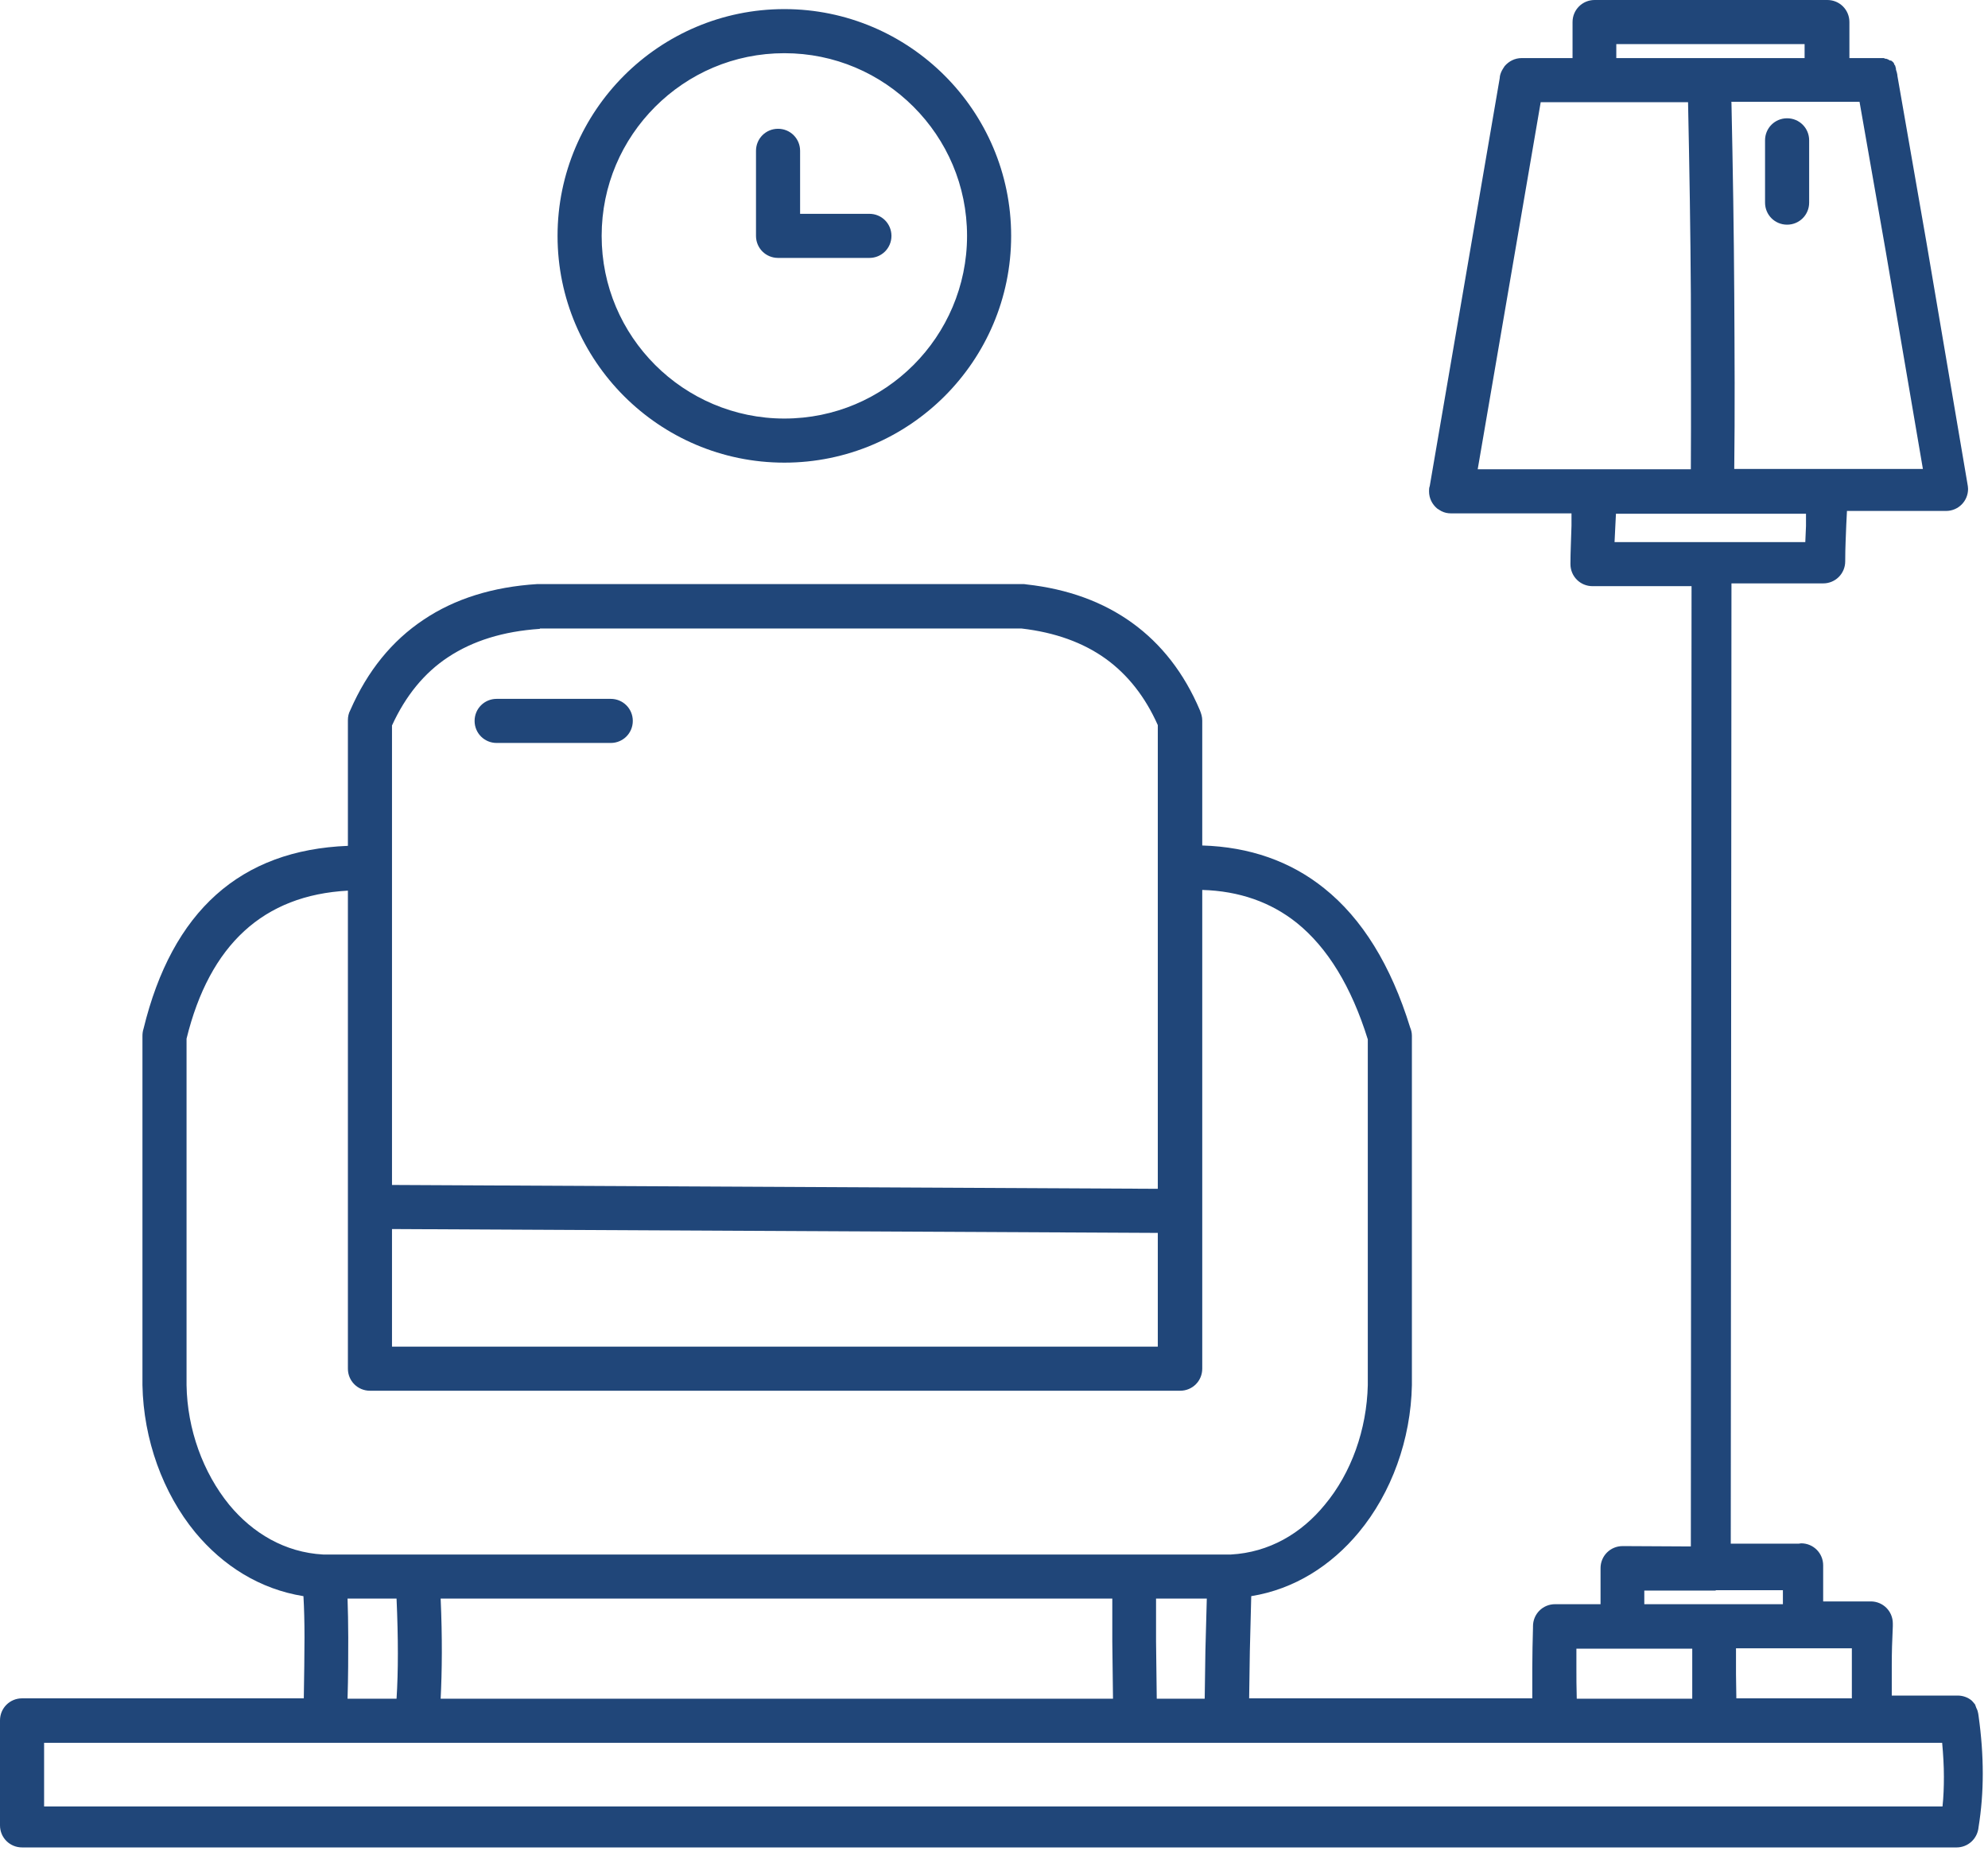 <?xml version="1.0" encoding="UTF-8"?>
<svg xmlns="http://www.w3.org/2000/svg" id="b" viewBox="0 0 56.8 52.89">
  <defs>
    <style>.d{fill:#204679;stroke-width:0px;}</style>
  </defs>
  <g id="c">
    <path class="d" d="M0,49.18v-.02c0-.35.28-.63.63-.63h8.05c.01-.65.02-1.23.02-1.75,0-.43-.01-.82-.03-1.17-1.25-.2-2.3-.87-3.09-1.82-.93-1.13-1.48-2.66-1.51-4.21v-.07s0-9.91,0-9.91c0-.07.01-.14.03-.2h0c.82-3.37,2.77-5.11,5.84-5.23v-3.59c0-.1.02-.2.07-.29h0c.49-1.12,1.19-1.98,2.09-2.58.89-.6,1.98-.94,3.25-1.02h.09s13.77,0,13.77,0c.04,0,.08,0,.12.01,1.18.13,2.19.5,3.02,1.1.83.6,1.48,1.43,1.93,2.49h0c.04.1.07.19.07.3v3.57c1.35.04,2.52.45,3.48,1.22,1.09.87,1.91,2.2,2.46,3.98.03.07.05.15.05.24v9.98c-.03,1.55-.58,3.08-1.52,4.21-.78.94-1.83,1.62-3.07,1.82l-.04,1.57-.02,1.35h8.09c0-.33,0-.61,0-.87,0-.4.01-.75.02-1.15h0s0-.04,0-.04c0-.35.28-.63.63-.63h1.3v-1.03c0-.35.28-.63.63-.63h.07c.63,0,1.25.01,1.88.01l.02-27.44h-2.83c-.35,0-.63-.28-.63-.63h0v-.02h0c0-.32.02-.7.03-1.08v-.35s-3.44,0-3.44,0c-.1,0-.19-.02-.27-.06h0s-.09-.05-.13-.08h0c-.14-.12-.23-.29-.23-.49,0-.05,0-.1.02-.15l2-11.66c0-.07.03-.15.06-.21h0s.05-.09.08-.13h0c.12-.14.29-.23.49-.23h1.45V.63c0-.35.28-.63.63-.63h6.65c.35,0,.63.28.63.63v1.03h.93s0,0,0,0h.01s0,0,0,0h.05s.01.01.01.01h0s.04.01.04.01h.03s0,.01,0,.01h.01s0,0,0,0h.01s0,0,0,0l.07.04h0s.01,0,.01,0h0s.01,0,.01,0h0s.01,0,.01,0l.04.03h0s0,0,0,0h0s.02.02.02.02h0s.02.02.02.02h0s0,.01,0,.01h0s0,.01,0,.01h.01s0,.02,0,.02l.03.04h0s0,.01,0,.01h0s.01.03.01.03h0s0,.01,0,.01h0s.01.03.01.03h0s0,.01,0,.01h0s0,.01,0,.01h0s0,.01,0,.01c.02.05.03.1.04.15v.02s.83,4.76.83,4.76l1.17,6.89h0c.01.06.02.11.02.16,0,.35-.28.63-.63.63h-2.83l-.02.4c-.01.31-.03.63-.03,1.02h0v.02c0,.35-.28.63-.63.63h-2.62l-.02,27.44h1.94s.07-.01.07-.01c.35,0,.63.28.63.63v1.03h1.36c.35,0,.63.28.63.63v.08c-.02.41-.03.75-.03,1.11,0,.25,0,.53,0,.87h1.88c.15,0,.29.05.4.14h0s.06.06.08.09h0s.03.04.03.04h0s0,.01,0,.01h0s0,.01,0,.01l.02.04h0s0,.01,0,.01c.02.04.04.08.05.13h0s.02.08.02.11c.08.57.12,1.12.12,1.65s-.04,1.03-.12,1.53h0c-.03.33-.3.58-.63.58H.63c-.35,0-.63-.28-.63-.63v-3.07ZM22.41,7.37s-.06,0-.09,0c-.03,0-.06,0-.09,0-.35,0-.63-.28-.63-.63v-2.43c0-.35.28-.63.63-.63s.63.28.63.63v1.8h1.98c.35,0,.63.28.63.63s-.28.63-.63.63h-2.43ZM22.41,13.22c-1.79,0-3.41-.73-4.58-1.9-1.17-1.17-1.9-2.79-1.9-4.58s.73-3.41,1.9-4.58c1.17-1.17,2.79-1.9,4.58-1.9s3.41.73,4.58,1.9c1.17,1.17,1.9,2.79,1.9,4.58s-.73,3.41-1.9,4.58c-1.17,1.17-2.79,1.9-4.58,1.9ZM18.72,10.43c.94.94,2.25,1.53,3.69,1.53s2.74-.58,3.69-1.53c.94-.94,1.53-2.25,1.53-3.69s-.58-2.74-1.53-3.69-2.25-1.53-3.69-1.53-2.74.58-3.69,1.53-1.53,2.25-1.53,3.69.58,2.74,1.53,3.69ZM50.43,4.01c0-.35.28-.63.63-.63s.63.28.63.63v1.78c0,.35-.28.63-.63.63s-.63-.28-.63-.63v-1.78ZM46.18,1.26v.4h5.38v-.4h-5.38ZM49.47,2.92c.04,1.88.07,3.71.08,5.47.01,1.73.02,3.4,0,5.01h5.39l-1.06-6.21-.75-4.28h-3.67ZM48.31,13.41c.01-1.6,0-3.27,0-5-.01-1.76-.04-3.59-.08-5.49h-4.21l-1.8,10.49h6.11ZM46.13,15.49h5.45l.02-.46v-.35s-5.43,0-5.43,0l-.02.4-.02.41ZM49.02,45.45s-.06,0-.09,0-.06,0-.09,0h-1.86s0,.39,0,.39h3.96v-.4c-.64,0-1.28,0-1.92,0ZM49.6,47.1v.74s.01.69.01.69h3.3c0-.33,0-.61,0-.87v-.56s-1.32,0-1.32,0h-1.99ZM48.35,48.54v-.68s0-.75,0-.75h-3.31c0,.19,0,.37,0,.56,0,.25,0,.53.01.87h3.32ZM14.19,21.23c-.35,0-.63-.28-.63-.63s.28-.63.63-.63h3.26c.35,0,.63.28.63.63s-.28.63-.63.63h-3.26ZM5.33,29.68v9.9c.02,1.26.47,2.5,1.22,3.42.67.81,1.59,1.36,2.68,1.42h.04s25.87,0,25.87,0h.03c1.09-.06,2.01-.6,2.68-1.42.76-.91,1.2-2.15,1.23-3.42v-.06s0-9.82,0-9.82c-.47-1.51-1.15-2.62-2.03-3.33-.74-.59-1.64-.91-2.7-.94v13.68c0,.35-.28.63-.63.63H10.57c-.35,0-.63-.28-.63-.63v-13.66c-2.41.13-3.95,1.54-4.61,4.23ZM15.42,17.97c-1.04.07-1.91.34-2.62.81-.68.45-1.21,1.1-1.6,1.95v13.13l21.88.11v-13.25c-.36-.81-.86-1.44-1.48-1.89-.65-.47-1.46-.76-2.41-.87h-13.76ZM33.08,35.23l-21.88-.11v3.36h21.88v-3.25ZM9.94,48.54h1.39c.05-.77.05-1.73,0-2.86h-1.4c.01.33.02.7.02,1.11,0,.52,0,1.11-.02,1.75ZM34.49,45.68h-1.46v1.23s.02,1.63.02,1.63h1.37l.02-1.37.04-1.49ZM31.78,45.68H12.59c.05,1.12.04,2.07,0,2.86h19.21l-.02-1.63v-1.23ZM1.26,51.62h54.24c.03-.27.04-.56.04-.85,0-.32-.02-.64-.05-.97H1.26v1.82Z"></path>
  </g>
</svg>
